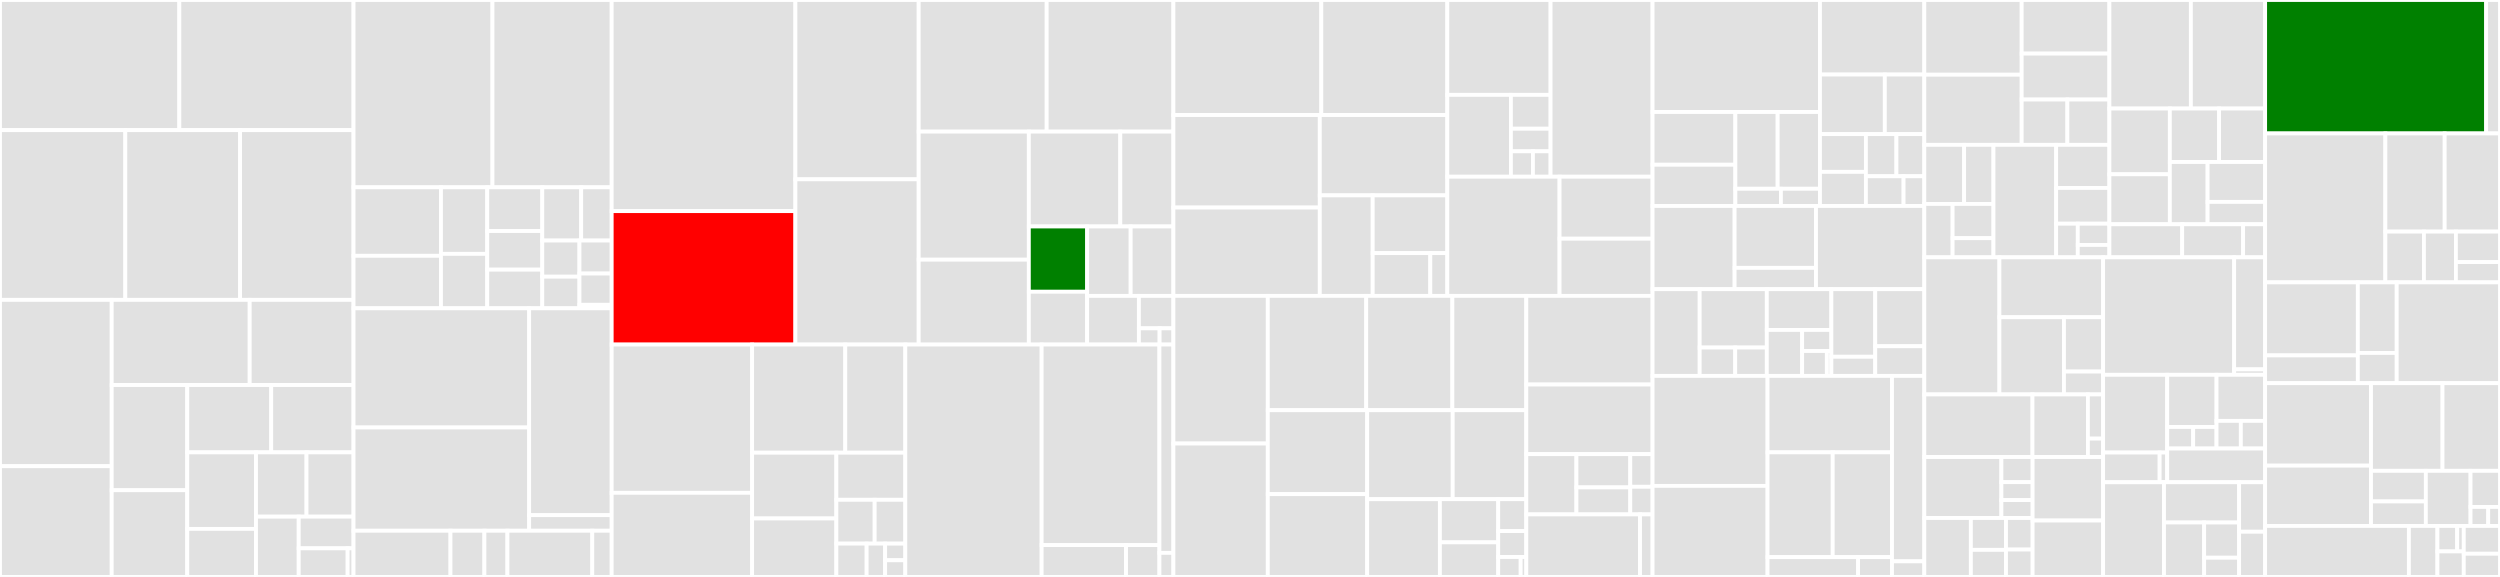 <svg baseProfile="full" width="650" height="150" viewBox="0 0 650 150" version="1.1"
xmlns="http://www.w3.org/2000/svg" xmlns:ev="http://www.w3.org/2001/xml-events"
xmlns:xlink="http://www.w3.org/1999/xlink">

<rect x="0" y="0" width="650" height="150" fill="#333333" stroke="none"/>

<style>rect.s{mask:url(#mask);}</style>
<defs>
  <pattern id="white" width="4" height="4" patternUnits="userSpaceOnUse" patternTransform="rotate(45)">
    <rect width="2" height="2" transform="translate(0,0)" fill="white"></rect>
  </pattern>
  <mask id="mask">
    <rect x="0" y="0" width="100%" height="100%" fill="url(#white)"></rect>
  </mask>
</defs>

<rect x="0" y="0" width="46.629" height="33.836" fill="#e1e1e1" stroke="white" stroke-width="1" class=" tooltipped" data-content="x/move/keeper/handler.go"><title>x/move/keeper/handler.go</title></rect>
<rect x="46.629" y="0" width="45.287" height="33.836" fill="#e1e1e1" stroke="white" stroke-width="1" class=" tooltipped" data-content="x/move/keeper/bank.go"><title>x/move/keeper/bank.go</title></rect>
<rect x="0" y="33.836" width="32.582" height="44.127" fill="#e1e1e1" stroke="white" stroke-width="1" class=" tooltipped" data-content="x/move/keeper/keeper.go"><title>x/move/keeper/keeper.go</title></rect>
<rect x="32.582" y="33.836" width="29.839" height="44.127" fill="#e1e1e1" stroke="white" stroke-width="1" class=" tooltipped" data-content="x/move/keeper/querier.go"><title>x/move/keeper/querier.go</title></rect>
<rect x="62.421" y="33.836" width="29.496" height="44.127" fill="#e1e1e1" stroke="white" stroke-width="1" class=" tooltipped" data-content="x/move/keeper/msg_server.go"><title>x/move/keeper/msg_server.go</title></rect>
<rect x="0" y="77.964" width="29.046" height="43.248" fill="#e1e1e1" stroke="white" stroke-width="1" class=" tooltipped" data-content="x/move/keeper/staking.go"><title>x/move/keeper/staking.go</title></rect>
<rect x="0" y="121.212" width="29.046" height="28.788" fill="#e1e1e1" stroke="white" stroke-width="1" class=" tooltipped" data-content="x/move/keeper/nft.go"><title>x/move/keeper/nft.go</title></rect>
<rect x="29.046" y="77.964" width="35.877" height="22.146" fill="#e1e1e1" stroke="white" stroke-width="1" class=" tooltipped" data-content="x/move/keeper/balancer.go"><title>x/move/keeper/balancer.go</title></rect>
<rect x="64.923" y="77.964" width="26.994" height="22.146" fill="#e1e1e1" stroke="white" stroke-width="1" class=" tooltipped" data-content="x/move/keeper/genesis.go"><title>x/move/keeper/genesis.go</title></rect>
<rect x="29.046" y="100.11" width="19.642" height="27.353" fill="#e1e1e1" stroke="white" stroke-width="1" class=" tooltipped" data-content="x/move/keeper/dex.go"><title>x/move/keeper/dex.go</title></rect>
<rect x="29.046" y="127.463" width="19.642" height="22.537" fill="#e1e1e1" stroke="white" stroke-width="1" class=" tooltipped" data-content="x/move/keeper/whitelist.go"><title>x/move/keeper/whitelist.go</title></rect>
<rect x="48.688" y="100.11" width="21.83" height="17.505" fill="#e1e1e1" stroke="white" stroke-width="1" class=" tooltipped" data-content="x/move/keeper/vesting.go"><title>x/move/keeper/vesting.go</title></rect>
<rect x="70.519" y="100.11" width="21.398" height="17.505" fill="#e1e1e1" stroke="white" stroke-width="1" class=" tooltipped" data-content="x/move/keeper/fungible_asset.go"><title>x/move/keeper/fungible_asset.go</title></rect>
<rect x="48.688" y="117.615" width="17.876" height="19.896" fill="#e1e1e1" stroke="white" stroke-width="1" class=" tooltipped" data-content="x/move/keeper/api.go"><title>x/move/keeper/api.go</title></rect>
<rect x="48.688" y="137.512" width="17.876" height="12.488" fill="#e1e1e1" stroke="white" stroke-width="1" class=" tooltipped" data-content="x/move/keeper/params.go"><title>x/move/keeper/params.go</title></rect>
<rect x="66.564" y="117.615" width="13.129" height="16.715" fill="#e1e1e1" stroke="white" stroke-width="1" class=" tooltipped" data-content="x/move/keeper/code.go"><title>x/move/keeper/code.go</title></rect>
<rect x="79.693" y="117.615" width="12.224" height="16.715" fill="#e1e1e1" stroke="white" stroke-width="1" class=" tooltipped" data-content="x/move/keeper/stableswap.go"><title>x/move/keeper/stableswap.go</title></rect>
<rect x="66.564" y="134.33" width="11.107" height="15.67" fill="#e1e1e1" stroke="white" stroke-width="1" class=" tooltipped" data-content="x/move/keeper/vm_query.go"><title>x/move/keeper/vm_query.go</title></rect>
<rect x="77.671" y="134.33" width="14.246" height="8.233" fill="#e1e1e1" stroke="white" stroke-width="1" class=" tooltipped" data-content="x/move/keeper/voting_power.go"><title>x/move/keeper/voting_power.go</title></rect>
<rect x="77.671" y="142.563" width="12.72" height="7.437" fill="#e1e1e1" stroke="white" stroke-width="1" class=" tooltipped" data-content="x/move/keeper/vm_msg_stargate.go"><title>x/move/keeper/vm_msg_stargate.go</title></rect>
<rect x="90.39" y="142.563" width="1.526" height="7.437" fill="#e1e1e1" stroke="white" stroke-width="1" class=" tooltipped" data-content="x/move/keeper/hooks.go"><title>x/move/keeper/hooks.go</title></rect>
<rect x="91.917" y="0" width="36.124" height="48.703" fill="#e1e1e1" stroke="white" stroke-width="1" class=" tooltipped" data-content="x/move/types/connector.go"><title>x/move/types/connector.go</title></rect>
<rect x="128.041" y="0" width="30.997" height="48.703" fill="#e1e1e1" stroke="white" stroke-width="1" class=" tooltipped" data-content="x/move/types/tx.go"><title>x/move/types/tx.go</title></rect>
<rect x="91.917" y="48.703" width="22.735" height="17.807" fill="#e1e1e1" stroke="white" stroke-width="1" class=" tooltipped" data-content="x/move/types/authz.go"><title>x/move/types/authz.go</title></rect>
<rect x="91.917" y="66.511" width="22.735" height="13.647" fill="#e1e1e1" stroke="white" stroke-width="1" class=" tooltipped" data-content="x/move/types/params.go"><title>x/move/types/params.go</title></rect>
<rect x="114.651" y="48.703" width="12.029" height="17.3" fill="#e1e1e1" stroke="white" stroke-width="1" class=" tooltipped" data-content="x/move/types/codec.go"><title>x/move/types/codec.go</title></rect>
<rect x="114.651" y="66.003" width="12.029" height="14.154" fill="#e1e1e1" stroke="white" stroke-width="1" class=" tooltipped" data-content="x/move/types/denom.go"><title>x/move/types/denom.go</title></rect>
<rect x="126.68" y="48.703" width="14.314" height="11.366" fill="#e1e1e1" stroke="white" stroke-width="1" class=" tooltipped" data-content="x/move/types/store.go"><title>x/move/types/store.go</title></rect>
<rect x="126.68" y="60.069" width="14.314" height="10.044" fill="#e1e1e1" stroke="white" stroke-width="1" class=" tooltipped" data-content="x/move/types/vm_query.go"><title>x/move/types/vm_query.go</title></rect>
<rect x="126.68" y="70.114" width="14.314" height="10.044" fill="#e1e1e1" stroke="white" stroke-width="1" class=" tooltipped" data-content="x/move/types/vm_query_custom.go"><title>x/move/types/vm_query_custom.go</title></rect>
<rect x="140.995" y="48.703" width="10.115" height="13.84" fill="#e1e1e1" stroke="white" stroke-width="1" class=" tooltipped" data-content="x/move/types/keys.go"><title>x/move/types/keys.go</title></rect>
<rect x="151.11" y="48.703" width="7.928" height="13.84" fill="#e1e1e1" stroke="white" stroke-width="1" class=" tooltipped" data-content="x/move/types/genesis.go"><title>x/move/types/genesis.go</title></rect>
<rect x="140.995" y="62.543" width="9.666" height="9.394" fill="#e1e1e1" stroke="white" stroke-width="1" class=" tooltipped" data-content="x/move/types/env.go"><title>x/move/types/env.go</title></rect>
<rect x="140.995" y="71.938" width="9.666" height="8.22" fill="#e1e1e1" stroke="white" stroke-width="1" class=" tooltipped" data-content="x/move/types/class.go"><title>x/move/types/class.go</title></rect>
<rect x="150.661" y="62.543" width="8.377" height="8.581" fill="#e1e1e1" stroke="white" stroke-width="1" class=" tooltipped" data-content="x/move/types/address.go"><title>x/move/types/address.go</title></rect>
<rect x="150.661" y="71.125" width="8.377" height="8.13" fill="#e1e1e1" stroke="white" stroke-width="1" class=" tooltipped" data-content="x/move/types/auth.go"><title>x/move/types/auth.go</title></rect>
<rect x="150.661" y="79.255" width="8.377" height="0.903" fill="#e1e1e1" stroke="white" stroke-width="1" class=" tooltipped" data-content="x/move/types/checksum.go"><title>x/move/types/checksum.go</title></rect>
<rect x="91.917" y="80.158" width="45.663" height="30.989" fill="#e1e1e1" stroke="white" stroke-width="1" class=" tooltipped" data-content="x/move/client/cli/query.go"><title>x/move/client/cli/query.go</title></rect>
<rect x="91.917" y="111.147" width="45.663" height="26.846" fill="#e1e1e1" stroke="white" stroke-width="1" class=" tooltipped" data-content="x/move/client/cli/tx.go"><title>x/move/client/cli/tx.go</title></rect>
<rect x="137.58" y="80.158" width="21.458" height="53.78" fill="#e1e1e1" stroke="white" stroke-width="1" class=" tooltipped" data-content="x/move/client/cli/utils.go"><title>x/move/client/cli/utils.go</title></rect>
<rect x="137.58" y="133.938" width="21.458" height="4.056" fill="#e1e1e1" stroke="white" stroke-width="1" class=" tooltipped" data-content="x/move/client/cli/flags.go"><title>x/move/client/cli/flags.go</title></rect>
<rect x="91.917" y="137.993" width="25.21" height="12.007" fill="#e1e1e1" stroke="white" stroke-width="1" class=" tooltipped" data-content="x/move/ante/fee.go"><title>x/move/ante/fee.go</title></rect>
<rect x="117.127" y="137.993" width="8.823" height="12.007" fill="#e1e1e1" stroke="white" stroke-width="1" class=" tooltipped" data-content="x/move/ante/fee_utils.go"><title>x/move/ante/fee_utils.go</title></rect>
<rect x="125.95" y="137.993" width="5.987" height="12.007" fill="#e1e1e1" stroke="white" stroke-width="1" class=" tooltipped" data-content="x/move/ante/gas_prices.go"><title>x/move/ante/gas_prices.go</title></rect>
<rect x="131.937" y="137.993" width="22.059" height="12.007" fill="#e1e1e1" stroke="white" stroke-width="1" class=" tooltipped" data-content="x/move/abci.go"><title>x/move/abci.go</title></rect>
<rect x="153.996" y="137.993" width="5.042" height="12.007" fill="#e1e1e1" stroke="white" stroke-width="1" class=" tooltipped" data-content="x/move/config/config.go"><title>x/move/config/config.go</title></rect>
<rect x="159.038" y="0" width="47.767" height="54.892" fill="#e1e1e1" stroke="white" stroke-width="1" class=" tooltipped" data-content="x/mstaking/keeper/delegation.go"><title>x/mstaking/keeper/delegation.go</title></rect>
<rect x="159.038" y="54.892" width="47.767" height="34.694" fill="red" stroke="white" stroke-width="1" class=" tooltipped" data-content="x/mstaking/keeper/grpc_query.go"><title>x/mstaking/keeper/grpc_query.go</title></rect>
<rect x="206.805" y="0" width="32.056" height="46.622" fill="#e1e1e1" stroke="white" stroke-width="1" class=" tooltipped" data-content="x/mstaking/keeper/msg_server.go"><title>x/mstaking/keeper/msg_server.go</title></rect>
<rect x="206.805" y="46.622" width="32.056" height="42.963" fill="#e1e1e1" stroke="white" stroke-width="1" class=" tooltipped" data-content="x/mstaking/keeper/val_state_change.go"><title>x/mstaking/keeper/val_state_change.go</title></rect>
<rect x="238.862" y="0" width="33.278" height="34.223" fill="#e1e1e1" stroke="white" stroke-width="1" class=" tooltipped" data-content="x/mstaking/keeper/validator.go"><title>x/mstaking/keeper/validator.go</title></rect>
<rect x="272.139" y="0" width="32.946" height="34.223" fill="#e1e1e1" stroke="white" stroke-width="1" class=" tooltipped" data-content="x/mstaking/keeper/unbonding.go"><title>x/mstaking/keeper/unbonding.go</title></rect>
<rect x="238.862" y="34.223" width="28.636" height="33.297" fill="#e1e1e1" stroke="white" stroke-width="1" class=" tooltipped" data-content="x/mstaking/keeper/slash.go"><title>x/mstaking/keeper/slash.go</title></rect>
<rect x="238.862" y="67.52" width="28.636" height="22.066" fill="#e1e1e1" stroke="white" stroke-width="1" class=" tooltipped" data-content="x/mstaking/keeper/genesis.go"><title>x/mstaking/keeper/genesis.go</title></rect>
<rect x="267.497" y="34.223" width="23.78" height="24.661" fill="#e1e1e1" stroke="white" stroke-width="1" class=" tooltipped" data-content="x/mstaking/keeper/invariants.go"><title>x/mstaking/keeper/invariants.go</title></rect>
<rect x="291.278" y="34.223" width="13.808" height="24.661" fill="#e1e1e1" stroke="white" stroke-width="1" class=" tooltipped" data-content="x/mstaking/keeper/keeper.go"><title>x/mstaking/keeper/keeper.go</title></rect>
<rect x="267.497" y="58.884" width="15.159" height="16.973" fill="green" stroke="white" stroke-width="1" class=" tooltipped" data-content="x/mstaking/keeper/query_utils.go"><title>x/mstaking/keeper/query_utils.go</title></rect>
<rect x="267.497" y="75.857" width="15.159" height="13.728" fill="#e1e1e1" stroke="white" stroke-width="1" class=" tooltipped" data-content="x/mstaking/keeper/params.go"><title>x/mstaking/keeper/params.go</title></rect>
<rect x="282.656" y="58.884" width="11.32" height="18.049" fill="#e1e1e1" stroke="white" stroke-width="1" class=" tooltipped" data-content="x/mstaking/keeper/compatibility_keeper.go"><title>x/mstaking/keeper/compatibility_keeper.go</title></rect>
<rect x="293.975" y="58.884" width="11.11" height="18.049" fill="#e1e1e1" stroke="white" stroke-width="1" class=" tooltipped" data-content="x/mstaking/keeper/alias_functions.go"><title>x/mstaking/keeper/alias_functions.go</title></rect>
<rect x="282.656" y="76.934" width="13.458" height="12.652" fill="#e1e1e1" stroke="white" stroke-width="1" class=" tooltipped" data-content="x/mstaking/keeper/historical_info.go"><title>x/mstaking/keeper/historical_info.go</title></rect>
<rect x="296.114" y="76.934" width="8.972" height="8.434" fill="#e1e1e1" stroke="white" stroke-width="1" class=" tooltipped" data-content="x/mstaking/keeper/pool.go"><title>x/mstaking/keeper/pool.go</title></rect>
<rect x="296.114" y="85.368" width="5.383" height="4.217" fill="#e1e1e1" stroke="white" stroke-width="1" class=" tooltipped" data-content="x/mstaking/keeper/voting_power.go"><title>x/mstaking/keeper/voting_power.go</title></rect>
<rect x="301.497" y="85.368" width="3.589" height="4.217" fill="#e1e1e1" stroke="white" stroke-width="1" class=" tooltipped" data-content="x/mstaking/keeper/power_reduction.go"><title>x/mstaking/keeper/power_reduction.go</title></rect>
<rect x="159.038" y="89.585" width="36.512" height="38.549" fill="#e1e1e1" stroke="white" stroke-width="1" class=" tooltipped" data-content="x/mstaking/types/validator.go"><title>x/mstaking/types/validator.go</title></rect>
<rect x="159.038" y="128.135" width="36.512" height="21.865" fill="#e1e1e1" stroke="white" stroke-width="1" class=" tooltipped" data-content="x/mstaking/types/delegation.go"><title>x/mstaking/types/delegation.go</title></rect>
<rect x="195.55" y="89.585" width="24.222" height="28.117" fill="#e1e1e1" stroke="white" stroke-width="1" class=" tooltipped" data-content="x/mstaking/types/tx.go"><title>x/mstaking/types/tx.go</title></rect>
<rect x="219.772" y="89.585" width="15.61" height="28.117" fill="#e1e1e1" stroke="white" stroke-width="1" class=" tooltipped" data-content="x/mstaking/types/params.go"><title>x/mstaking/types/params.go</title></rect>
<rect x="195.55" y="117.703" width="21.907" height="17.098" fill="#e1e1e1" stroke="white" stroke-width="1" class=" tooltipped" data-content="x/mstaking/types/authz.go"><title>x/mstaking/types/authz.go</title></rect>
<rect x="195.55" y="134.801" width="21.907" height="15.199" fill="#e1e1e1" stroke="white" stroke-width="1" class=" tooltipped" data-content="x/mstaking/types/hooks.go"><title>x/mstaking/types/hooks.go</title></rect>
<rect x="217.457" y="117.703" width="17.924" height="12.243" fill="#e1e1e1" stroke="white" stroke-width="1" class=" tooltipped" data-content="x/mstaking/types/commission.go"><title>x/mstaking/types/commission.go</title></rect>
<rect x="217.457" y="129.946" width="9.958" height="11.399" fill="#e1e1e1" stroke="white" stroke-width="1" class=" tooltipped" data-content="x/mstaking/types/codec.go"><title>x/mstaking/types/codec.go</title></rect>
<rect x="227.415" y="129.946" width="7.966" height="11.399" fill="#e1e1e1" stroke="white" stroke-width="1" class=" tooltipped" data-content="x/mstaking/types/genesis.go"><title>x/mstaking/types/genesis.go</title></rect>
<rect x="217.457" y="141.345" width="7.869" height="8.655" fill="#e1e1e1" stroke="white" stroke-width="1" class=" tooltipped" data-content="x/mstaking/types/querier.go"><title>x/mstaking/types/querier.go</title></rect>
<rect x="225.326" y="141.345" width="4.809" height="8.655" fill="#e1e1e1" stroke="white" stroke-width="1" class=" tooltipped" data-content="x/mstaking/types/voting_power.go"><title>x/mstaking/types/voting_power.go</title></rect>
<rect x="230.135" y="141.345" width="5.246" height="4.327" fill="#e1e1e1" stroke="white" stroke-width="1" class=" tooltipped" data-content="x/mstaking/types/bond_denom.go"><title>x/mstaking/types/bond_denom.go</title></rect>
<rect x="230.135" y="145.673" width="5.246" height="4.327" fill="#e1e1e1" stroke="white" stroke-width="1" class=" tooltipped" data-content="x/mstaking/types/pool.go"><title>x/mstaking/types/pool.go</title></rect>
<rect x="235.381" y="89.585" width="35.447" height="60.415" fill="#e1e1e1" stroke="white" stroke-width="1" class=" tooltipped" data-content="x/mstaking/client/cli/query.go"><title>x/mstaking/client/cli/query.go</title></rect>
<rect x="270.828" y="89.585" width="30.625" height="52.137" fill="#e1e1e1" stroke="white" stroke-width="1" class=" tooltipped" data-content="x/mstaking/client/cli/tx.go"><title>x/mstaking/client/cli/tx.go</title></rect>
<rect x="270.828" y="141.722" width="21.94" height="8.278" fill="#e1e1e1" stroke="white" stroke-width="1" class=" tooltipped" data-content="x/mstaking/client/cli/flags.go"><title>x/mstaking/client/cli/flags.go</title></rect>
<rect x="292.768" y="141.722" width="8.685" height="8.278" fill="#e1e1e1" stroke="white" stroke-width="1" class=" tooltipped" data-content="x/mstaking/client/cli/utils.go"><title>x/mstaking/client/cli/utils.go</title></rect>
<rect x="301.453" y="89.585" width="3.632" height="54.165" fill="#e1e1e1" stroke="white" stroke-width="1" class=" tooltipped" data-content="x/mstaking/genesis.go"><title>x/mstaking/genesis.go</title></rect>
<rect x="301.453" y="143.75" width="3.632" height="6.25" fill="#e1e1e1" stroke="white" stroke-width="1" class=" tooltipped" data-content="x/mstaking/abci.go"><title>x/mstaking/abci.go</title></rect>
<rect x="305.086" y="0" width="38.455" height="29.911" fill="#e1e1e1" stroke="white" stroke-width="1" class=" tooltipped" data-content="x/gov/keeper/grpc_query.go"><title>x/gov/keeper/grpc_query.go</title></rect>
<rect x="343.541" y="0" width="32.763" height="29.911" fill="#e1e1e1" stroke="white" stroke-width="1" class=" tooltipped" data-content="x/gov/keeper/msg_server.go"><title>x/gov/keeper/msg_server.go</title></rect>
<rect x="305.086" y="29.911" width="38.063" height="24.056" fill="#e1e1e1" stroke="white" stroke-width="1" class=" tooltipped" data-content="x/gov/keeper/deposit.go"><title>x/gov/keeper/deposit.go</title></rect>
<rect x="305.086" y="53.966" width="38.063" height="22.962" fill="#e1e1e1" stroke="white" stroke-width="1" class=" tooltipped" data-content="x/gov/keeper/proposal.go"><title>x/gov/keeper/proposal.go</title></rect>
<rect x="343.149" y="29.911" width="33.154" height="20.884" fill="#e1e1e1" stroke="white" stroke-width="1" class=" tooltipped" data-content="x/gov/keeper/tally.go"><title>x/gov/keeper/tally.go</title></rect>
<rect x="343.149" y="50.795" width="13.754" height="26.134" fill="#e1e1e1" stroke="white" stroke-width="1" class=" tooltipped" data-content="x/gov/keeper/custom_grpc_query.go"><title>x/gov/keeper/custom_grpc_query.go</title></rect>
<rect x="356.903" y="50.795" width="19.4" height="15.017" fill="#e1e1e1" stroke="white" stroke-width="1" class=" tooltipped" data-content="x/gov/keeper/keeper.go"><title>x/gov/keeper/keeper.go</title></rect>
<rect x="356.903" y="65.812" width="14.976" height="11.117" fill="#e1e1e1" stroke="white" stroke-width="1" class=" tooltipped" data-content="x/gov/keeper/vote.go"><title>x/gov/keeper/vote.go</title></rect>
<rect x="371.879" y="65.812" width="4.425" height="11.117" fill="#e1e1e1" stroke="white" stroke-width="1" class=" tooltipped" data-content="x/gov/keeper/custom_msg_server.go"><title>x/gov/keeper/custom_msg_server.go</title></rect>
<rect x="376.303" y="0" width="26.847" height="24.663" fill="#e1e1e1" stroke="white" stroke-width="1" class=" tooltipped" data-content="x/gov/types/params.go"><title>x/gov/types/params.go</title></rect>
<rect x="376.303" y="24.663" width="16.535" height="21.281" fill="#e1e1e1" stroke="white" stroke-width="1" class=" tooltipped" data-content="x/gov/types/proposal.go"><title>x/gov/types/proposal.go</title></rect>
<rect x="392.838" y="24.663" width="10.312" height="8.806" fill="#e1e1e1" stroke="white" stroke-width="1" class=" tooltipped" data-content="x/gov/types/genesis.go"><title>x/gov/types/genesis.go</title></rect>
<rect x="392.838" y="33.469" width="10.312" height="5.871" fill="#e1e1e1" stroke="white" stroke-width="1" class=" tooltipped" data-content="x/gov/types/vesting.go"><title>x/gov/types/vesting.go</title></rect>
<rect x="392.838" y="39.34" width="5.729" height="6.604" fill="#e1e1e1" stroke="white" stroke-width="1" class=" tooltipped" data-content="x/gov/types/codec.go"><title>x/gov/types/codec.go</title></rect>
<rect x="398.567" y="39.34" width="4.583" height="6.604" fill="#e1e1e1" stroke="white" stroke-width="1" class=" tooltipped" data-content="x/gov/types/tally.go"><title>x/gov/types/tally.go</title></rect>
<rect x="403.15" y="0" width="26.517" height="45.944" fill="#e1e1e1" stroke="white" stroke-width="1" class=" tooltipped" data-content="x/gov/abci.go"><title>x/gov/abci.go</title></rect>
<rect x="376.303" y="45.944" width="29.185" height="30.984" fill="#e1e1e1" stroke="white" stroke-width="1" class=" tooltipped" data-content="x/gov/client/cli/query.go"><title>x/gov/client/cli/query.go</title></rect>
<rect x="405.489" y="45.944" width="24.179" height="16.118" fill="#e1e1e1" stroke="white" stroke-width="1" class=" tooltipped" data-content="x/gov/autocli.go"><title>x/gov/autocli.go</title></rect>
<rect x="405.489" y="62.062" width="24.179" height="14.866" fill="#e1e1e1" stroke="white" stroke-width="1" class=" tooltipped" data-content="x/gov/genesis.go"><title>x/gov/genesis.go</title></rect>
<rect x="305.086" y="76.929" width="24.544" height="38.386" fill="#e1e1e1" stroke="white" stroke-width="1" class=" tooltipped" data-content="x/distribution/keeper/grpc_query.go"><title>x/distribution/keeper/grpc_query.go</title></rect>
<rect x="305.086" y="115.314" width="24.544" height="34.686" fill="#e1e1e1" stroke="white" stroke-width="1" class=" tooltipped" data-content="x/distribution/keeper/delegation.go"><title>x/distribution/keeper/delegation.go</title></rect>
<rect x="329.629" y="76.929" width="25.586" height="29.724" fill="#e1e1e1" stroke="white" stroke-width="1" class=" tooltipped" data-content="x/distribution/keeper/genesis.go"><title>x/distribution/keeper/genesis.go</title></rect>
<rect x="355.215" y="76.929" width="22.403" height="29.724" fill="#e1e1e1" stroke="white" stroke-width="1" class=" tooltipped" data-content="x/distribution/keeper/allocation.go"><title>x/distribution/keeper/allocation.go</title></rect>
<rect x="377.618" y="76.929" width="19.221" height="29.724" fill="#e1e1e1" stroke="white" stroke-width="1" class=" tooltipped" data-content="x/distribution/keeper/keeper.go"><title>x/distribution/keeper/keeper.go</title></rect>
<rect x="329.629" y="106.653" width="25.837" height="21.82" fill="#e1e1e1" stroke="white" stroke-width="1" class=" tooltipped" data-content="x/distribution/keeper/custom_grpc_query.go"><title>x/distribution/keeper/custom_grpc_query.go</title></rect>
<rect x="329.629" y="128.473" width="25.837" height="21.527" fill="#e1e1e1" stroke="white" stroke-width="1" class=" tooltipped" data-content="x/distribution/keeper/invariants.go"><title>x/distribution/keeper/invariants.go</title></rect>
<rect x="355.466" y="106.653" width="22.24" height="23.137" fill="#e1e1e1" stroke="white" stroke-width="1" class=" tooltipped" data-content="x/distribution/keeper/validator.go"><title>x/distribution/keeper/validator.go</title></rect>
<rect x="377.706" y="106.653" width="19.133" height="23.137" fill="#e1e1e1" stroke="white" stroke-width="1" class=" tooltipped" data-content="x/distribution/keeper/hooks.go"><title>x/distribution/keeper/hooks.go</title></rect>
<rect x="355.466" y="129.789" width="18.908" height="20.211" fill="#e1e1e1" stroke="white" stroke-width="1" class=" tooltipped" data-content="x/distribution/keeper/msg_server.go"><title>x/distribution/keeper/msg_server.go</title></rect>
<rect x="374.374" y="129.789" width="15.164" height="11.228" fill="#e1e1e1" stroke="white" stroke-width="1" class=" tooltipped" data-content="x/distribution/keeper/custom_msg_server.go"><title>x/distribution/keeper/custom_msg_server.go</title></rect>
<rect x="374.374" y="141.018" width="15.164" height="8.982" fill="#e1e1e1" stroke="white" stroke-width="1" class=" tooltipped" data-content="x/distribution/keeper/store.go"><title>x/distribution/keeper/store.go</title></rect>
<rect x="389.538" y="129.789" width="7.301" height="8.292" fill="#e1e1e1" stroke="white" stroke-width="1" class=" tooltipped" data-content="x/distribution/keeper/fee_pool.go"><title>x/distribution/keeper/fee_pool.go</title></rect>
<rect x="389.538" y="138.081" width="7.301" height="6.737" fill="#e1e1e1" stroke="white" stroke-width="1" class=" tooltipped" data-content="x/distribution/keeper/params.go"><title>x/distribution/keeper/params.go</title></rect>
<rect x="389.538" y="144.818" width="5.841" height="5.182" fill="#e1e1e1" stroke="white" stroke-width="1" class=" tooltipped" data-content="x/distribution/keeper/alias_functions.go"><title>x/distribution/keeper/alias_functions.go</title></rect>
<rect x="395.379" y="144.818" width="1.46" height="5.182" fill="#e1e1e1" stroke="white" stroke-width="1" class=" tooltipped" data-content="x/distribution/keeper/migrations.go"><title>x/distribution/keeper/migrations.go</title></rect>
<rect x="396.839" y="76.929" width="32.828" height="23.051" fill="#e1e1e1" stroke="white" stroke-width="1" class=" tooltipped" data-content="x/distribution/types/dec_pool.go"><title>x/distribution/types/dec_pool.go</title></rect>
<rect x="396.839" y="99.979" width="32.828" height="18.095" fill="#e1e1e1" stroke="white" stroke-width="1" class=" tooltipped" data-content="x/distribution/types/pool.go"><title>x/distribution/types/pool.go</title></rect>
<rect x="396.839" y="118.074" width="13.035" height="15.675" fill="#e1e1e1" stroke="white" stroke-width="1" class=" tooltipped" data-content="x/distribution/types/params.go"><title>x/distribution/types/params.go</title></rect>
<rect x="409.874" y="118.074" width="14" height="8.648" fill="#e1e1e1" stroke="white" stroke-width="1" class=" tooltipped" data-content="x/distribution/types/genesis.go"><title>x/distribution/types/genesis.go</title></rect>
<rect x="409.874" y="126.723" width="14" height="7.027" fill="#e1e1e1" stroke="white" stroke-width="1" class=" tooltipped" data-content="x/distribution/types/validator.go"><title>x/distribution/types/validator.go</title></rect>
<rect x="423.874" y="118.074" width="5.793" height="8.49" fill="#e1e1e1" stroke="white" stroke-width="1" class=" tooltipped" data-content="x/distribution/types/codec.go"><title>x/distribution/types/codec.go</title></rect>
<rect x="423.874" y="126.565" width="5.793" height="7.184" fill="#e1e1e1" stroke="white" stroke-width="1" class=" tooltipped" data-content="x/distribution/types/delegator.go"><title>x/distribution/types/delegator.go</title></rect>
<rect x="396.839" y="133.749" width="29.569" height="16.251" fill="#e1e1e1" stroke="white" stroke-width="1" class=" tooltipped" data-content="x/distribution/autocli.go"><title>x/distribution/autocli.go</title></rect>
<rect x="426.408" y="133.749" width="3.26" height="16.251" fill="#e1e1e1" stroke="white" stroke-width="1" class=" tooltipped" data-content="x/distribution/abci.go"><title>x/distribution/abci.go</title></rect>
<rect x="429.667" y="0" width="43.522" height="29.123" fill="#e1e1e1" stroke="white" stroke-width="1" class=" tooltipped" data-content="x/ibc/nft-transfer/keeper/relay.go"><title>x/ibc/nft-transfer/keeper/relay.go</title></rect>
<rect x="429.667" y="29.123" width="21.529" height="13.708" fill="#e1e1e1" stroke="white" stroke-width="1" class=" tooltipped" data-content="x/ibc/nft-transfer/keeper/grpc_query.go"><title>x/ibc/nft-transfer/keeper/grpc_query.go</title></rect>
<rect x="429.667" y="42.832" width="21.529" height="10.721" fill="#e1e1e1" stroke="white" stroke-width="1" class=" tooltipped" data-content="x/ibc/nft-transfer/keeper/keeper.go"><title>x/ibc/nft-transfer/keeper/keeper.go</title></rect>
<rect x="451.196" y="29.123" width="10.997" height="19.956" fill="#e1e1e1" stroke="white" stroke-width="1" class=" tooltipped" data-content="x/ibc/nft-transfer/keeper/genesis.go"><title>x/ibc/nft-transfer/keeper/genesis.go</title></rect>
<rect x="462.193" y="29.123" width="10.997" height="19.956" fill="#e1e1e1" stroke="white" stroke-width="1" class=" tooltipped" data-content="x/ibc/nft-transfer/keeper/msg_server.go"><title>x/ibc/nft-transfer/keeper/msg_server.go</title></rect>
<rect x="451.196" y="49.079" width="11.843" height="4.473" fill="#e1e1e1" stroke="white" stroke-width="1" class=" tooltipped" data-content="x/ibc/nft-transfer/keeper/encoding.go"><title>x/ibc/nft-transfer/keeper/encoding.go</title></rect>
<rect x="463.039" y="49.079" width="10.151" height="4.473" fill="#e1e1e1" stroke="white" stroke-width="1" class=" tooltipped" data-content="x/ibc/nft-transfer/keeper/params.go"><title>x/ibc/nft-transfer/keeper/params.go</title></rect>
<rect x="473.19" y="0" width="27.131" height="19.385" fill="#e1e1e1" stroke="white" stroke-width="1" class=" tooltipped" data-content="x/ibc/nft-transfer/types/trace.go"><title>x/ibc/nft-transfer/types/trace.go</title></rect>
<rect x="473.19" y="19.385" width="16.865" height="15.48" fill="#e1e1e1" stroke="white" stroke-width="1" class=" tooltipped" data-content="x/ibc/nft-transfer/types/packet.go"><title>x/ibc/nft-transfer/types/packet.go</title></rect>
<rect x="490.055" y="19.385" width="10.266" height="15.48" fill="#e1e1e1" stroke="white" stroke-width="1" class=" tooltipped" data-content="x/ibc/nft-transfer/types/tx.go"><title>x/ibc/nft-transfer/types/tx.go</title></rect>
<rect x="473.19" y="34.865" width="11.946" height="9.819" fill="#e1e1e1" stroke="white" stroke-width="1" class=" tooltipped" data-content="x/ibc/nft-transfer/types/ibc.go"><title>x/ibc/nft-transfer/types/ibc.go</title></rect>
<rect x="473.19" y="44.684" width="11.946" height="8.869" fill="#e1e1e1" stroke="white" stroke-width="1" class=" tooltipped" data-content="x/ibc/nft-transfer/types/codec.go"><title>x/ibc/nft-transfer/types/codec.go</title></rect>
<rect x="485.135" y="34.865" width="7.938" height="10.963" fill="#e1e1e1" stroke="white" stroke-width="1" class=" tooltipped" data-content="x/ibc/nft-transfer/types/params.go"><title>x/ibc/nft-transfer/types/params.go</title></rect>
<rect x="493.073" y="34.865" width="7.247" height="10.963" fill="#e1e1e1" stroke="white" stroke-width="1" class=" tooltipped" data-content="x/ibc/nft-transfer/types/class_id.go"><title>x/ibc/nft-transfer/types/class_id.go</title></rect>
<rect x="485.135" y="45.828" width="9.797" height="7.724" fill="#e1e1e1" stroke="white" stroke-width="1" class=" tooltipped" data-content="x/ibc/nft-transfer/types/genesis.go"><title>x/ibc/nft-transfer/types/genesis.go</title></rect>
<rect x="494.932" y="45.828" width="5.388" height="7.724" fill="#e1e1e1" stroke="white" stroke-width="1" class=" tooltipped" data-content="x/ibc/nft-transfer/types/keys.go"><title>x/ibc/nft-transfer/types/keys.go</title></rect>
<rect x="429.667" y="53.552" width="21.336" height="21.635" fill="#e1e1e1" stroke="white" stroke-width="1" class=" tooltipped" data-content="x/ibc/nft-transfer/client/cli/query.go"><title>x/ibc/nft-transfer/client/cli/query.go</title></rect>
<rect x="451.003" y="53.552" width="21.161" height="16.092" fill="#e1e1e1" stroke="white" stroke-width="1" class=" tooltipped" data-content="x/ibc/nft-transfer/client/cli/tx.go"><title>x/ibc/nft-transfer/client/cli/tx.go</title></rect>
<rect x="451.003" y="69.645" width="21.161" height="5.543" fill="#e1e1e1" stroke="white" stroke-width="1" class=" tooltipped" data-content="x/ibc/nft-transfer/client/cli/cli.go"><title>x/ibc/nft-transfer/client/cli/cli.go</title></rect>
<rect x="472.164" y="53.552" width="28.156" height="21.635" fill="#e1e1e1" stroke="white" stroke-width="1" class=" tooltipped" data-content="x/ibc/nft-transfer/ibc_module.go"><title>x/ibc/nft-transfer/ibc_module.go</title></rect>
<rect x="429.667" y="75.187" width="12.251" height="22.546" fill="#e1e1e1" stroke="white" stroke-width="1" class=" tooltipped" data-content="x/ibc/perm/keeper/keeper.go"><title>x/ibc/perm/keeper/keeper.go</title></rect>
<rect x="441.918" y="75.187" width="17.453" height="15.175" fill="#e1e1e1" stroke="white" stroke-width="1" class=" tooltipped" data-content="x/ibc/perm/keeper/msg_server.go"><title>x/ibc/perm/keeper/msg_server.go</title></rect>
<rect x="441.918" y="90.362" width="9.24" height="7.371" fill="#e1e1e1" stroke="white" stroke-width="1" class=" tooltipped" data-content="x/ibc/perm/keeper/grpc_query.go"><title>x/ibc/perm/keeper/grpc_query.go</title></rect>
<rect x="451.158" y="90.362" width="8.213" height="7.371" fill="#e1e1e1" stroke="white" stroke-width="1" class=" tooltipped" data-content="x/ibc/perm/keeper/genesis.go"><title>x/ibc/perm/keeper/genesis.go</title></rect>
<rect x="459.372" y="75.187" width="16.782" height="10.596" fill="#e1e1e1" stroke="white" stroke-width="1" class=" tooltipped" data-content="x/ibc/perm/types/tx.go"><title>x/ibc/perm/types/tx.go</title></rect>
<rect x="459.372" y="85.784" width="9.183" height="11.949" fill="#e1e1e1" stroke="white" stroke-width="1" class=" tooltipped" data-content="x/ibc/perm/types/genesis.go"><title>x/ibc/perm/types/genesis.go</title></rect>
<rect x="468.554" y="85.784" width="7.599" height="5.477" fill="#e1e1e1" stroke="white" stroke-width="1" class=" tooltipped" data-content="x/ibc/perm/types/codec.go"><title>x/ibc/perm/types/codec.go</title></rect>
<rect x="468.554" y="91.261" width="6.43" height="6.472" fill="#e1e1e1" stroke="white" stroke-width="1" class=" tooltipped" data-content="x/ibc/perm/types/extended.go"><title>x/ibc/perm/types/extended.go</title></rect>
<rect x="474.985" y="91.261" width="1.169" height="6.472" fill="#e1e1e1" stroke="white" stroke-width="1" class=" tooltipped" data-content="x/ibc/perm/types/key.go"><title>x/ibc/perm/types/key.go</title></rect>
<rect x="476.154" y="75.187" width="11.412" height="17.572" fill="#e1e1e1" stroke="white" stroke-width="1" class=" tooltipped" data-content="x/ibc/perm/client/cli/tx.go"><title>x/ibc/perm/client/cli/tx.go</title></rect>
<rect x="476.154" y="92.76" width="11.412" height="4.973" fill="#e1e1e1" stroke="white" stroke-width="1" class=" tooltipped" data-content="x/ibc/perm/client/cli/cli.go"><title>x/ibc/perm/client/cli/cli.go</title></rect>
<rect x="487.566" y="75.187" width="12.754" height="14.833" fill="#e1e1e1" stroke="white" stroke-width="1" class=" tooltipped" data-content="x/ibc/perm/ibc_module.go"><title>x/ibc/perm/ibc_module.go</title></rect>
<rect x="487.566" y="90.02" width="12.754" height="7.713" fill="#e1e1e1" stroke="white" stroke-width="1" class=" tooltipped" data-content="x/ibc/perm/autocli.go"><title>x/ibc/perm/autocli.go</title></rect>
<rect x="429.667" y="97.733" width="29.897" height="28.601" fill="#e1e1e1" stroke="white" stroke-width="1" class=" tooltipped" data-content="x/bank/keeper/send.go"><title>x/bank/keeper/send.go</title></rect>
<rect x="429.667" y="126.334" width="29.897" height="23.666" fill="#e1e1e1" stroke="white" stroke-width="1" class=" tooltipped" data-content="x/bank/keeper/keeper.go"><title>x/bank/keeper/keeper.go</title></rect>
<rect x="459.565" y="97.733" width="32.358" height="19.878" fill="#e1e1e1" stroke="white" stroke-width="1" class=" tooltipped" data-content="x/bank/keeper/grpc_query.go"><title>x/bank/keeper/grpc_query.go</title></rect>
<rect x="459.565" y="117.611" width="16.943" height="27.244" fill="#e1e1e1" stroke="white" stroke-width="1" class=" tooltipped" data-content="x/bank/keeper/msg_server.go"><title>x/bank/keeper/msg_server.go</title></rect>
<rect x="476.508" y="117.611" width="15.415" height="27.244" fill="#e1e1e1" stroke="white" stroke-width="1" class=" tooltipped" data-content="x/bank/keeper/view.go"><title>x/bank/keeper/view.go</title></rect>
<rect x="459.565" y="144.855" width="23.533" height="5.145" fill="#e1e1e1" stroke="white" stroke-width="1" class=" tooltipped" data-content="x/bank/keeper/genesis.go"><title>x/bank/keeper/genesis.go</title></rect>
<rect x="483.098" y="144.855" width="8.825" height="5.145" fill="#e1e1e1" stroke="white" stroke-width="1" class=" tooltipped" data-content="x/bank/keeper/custom_msg_server.go"><title>x/bank/keeper/custom_msg_server.go</title></rect>
<rect x="491.923" y="97.733" width="8.397" height="48.212" fill="#e1e1e1" stroke="white" stroke-width="1" class=" tooltipped" data-content="x/bank/autocli.go"><title>x/bank/autocli.go</title></rect>
<rect x="491.923" y="145.945" width="8.397" height="4.055" fill="#e1e1e1" stroke="white" stroke-width="1" class=" tooltipped" data-content="x/bank/types/codec.go"><title>x/bank/types/codec.go</title></rect>
<rect x="500.32" y="0" width="25.317" height="19.428" fill="#e1e1e1" stroke="white" stroke-width="1" class=" tooltipped" data-content="x/ibc-hooks/move-hooks/ack.go"><title>x/ibc-hooks/move-hooks/ack.go</title></rect>
<rect x="500.32" y="19.428" width="25.317" height="18.233" fill="#e1e1e1" stroke="white" stroke-width="1" class=" tooltipped" data-content="x/ibc-hooks/move-hooks/timeout.go"><title>x/ibc-hooks/move-hooks/timeout.go</title></rect>
<rect x="525.638" y="0" width="22.806" height="13.936" fill="#e1e1e1" stroke="white" stroke-width="1" class=" tooltipped" data-content="x/ibc-hooks/move-hooks/receive.go"><title>x/ibc-hooks/move-hooks/receive.go</title></rect>
<rect x="525.638" y="13.936" width="22.806" height="11.945" fill="#e1e1e1" stroke="white" stroke-width="1" class=" tooltipped" data-content="x/ibc-hooks/move-hooks/util.go"><title>x/ibc-hooks/move-hooks/util.go</title></rect>
<rect x="525.638" y="25.881" width="11.885" height="11.779" fill="#e1e1e1" stroke="white" stroke-width="1" class=" tooltipped" data-content="x/ibc-hooks/move-hooks/hooks.go"><title>x/ibc-hooks/move-hooks/hooks.go</title></rect>
<rect x="537.522" y="25.881" width="10.921" height="11.779" fill="#e1e1e1" stroke="white" stroke-width="1" class=" tooltipped" data-content="x/ibc-hooks/move-hooks/message.go"><title>x/ibc-hooks/move-hooks/message.go</title></rect>
<rect x="500.32" y="37.661" width="10.346" height="15.36" fill="#e1e1e1" stroke="white" stroke-width="1" class=" tooltipped" data-content="x/ibc-hooks/keeper/query_server.go"><title>x/ibc-hooks/keeper/query_server.go</title></rect>
<rect x="510.666" y="37.661" width="7.636" height="15.36" fill="#e1e1e1" stroke="white" stroke-width="1" class=" tooltipped" data-content="x/ibc-hooks/keeper/genesis.go"><title>x/ibc-hooks/keeper/genesis.go</title></rect>
<rect x="500.32" y="53.021" width="7.356" height="13.888" fill="#e1e1e1" stroke="white" stroke-width="1" class=" tooltipped" data-content="x/ibc-hooks/keeper/msg_server.go"><title>x/ibc-hooks/keeper/msg_server.go</title></rect>
<rect x="507.676" y="53.021" width="10.625" height="8.902" fill="#e1e1e1" stroke="white" stroke-width="1" class=" tooltipped" data-content="x/ibc-hooks/keeper/keeper.go"><title>x/ibc-hooks/keeper/keeper.go</title></rect>
<rect x="507.676" y="61.923" width="10.625" height="4.985" fill="#e1e1e1" stroke="white" stroke-width="1" class=" tooltipped" data-content="x/ibc-hooks/keeper/acl.go"><title>x/ibc-hooks/keeper/acl.go</title></rect>
<rect x="518.302" y="37.661" width="16.3" height="29.248" fill="#e1e1e1" stroke="white" stroke-width="1" class=" tooltipped" data-content="x/ibc-hooks/ibc_middleware.go"><title>x/ibc-hooks/ibc_middleware.go</title></rect>
<rect x="534.601" y="37.661" width="13.842" height="11.207" fill="#e1e1e1" stroke="white" stroke-width="1" class=" tooltipped" data-content="x/ibc-hooks/ics4_middleware.go"><title>x/ibc-hooks/ics4_middleware.go</title></rect>
<rect x="534.601" y="48.868" width="13.842" height="9.294" fill="#e1e1e1" stroke="white" stroke-width="1" class=" tooltipped" data-content="x/ibc-hooks/autocli.go"><title>x/ibc-hooks/autocli.go</title></rect>
<rect x="534.601" y="58.162" width="5.623" height="8.747" fill="#e1e1e1" stroke="white" stroke-width="1" class=" tooltipped" data-content="x/ibc-hooks/types/params.go"><title>x/ibc-hooks/types/params.go</title></rect>
<rect x="540.225" y="58.162" width="8.219" height="5.524" fill="#e1e1e1" stroke="white" stroke-width="1" class=" tooltipped" data-content="x/ibc-hooks/types/codec.go"><title>x/ibc-hooks/types/codec.go</title></rect>
<rect x="540.225" y="63.686" width="8.219" height="3.223" fill="#e1e1e1" stroke="white" stroke-width="1" class=" tooltipped" data-content="x/ibc-hooks/types/genesis.go"><title>x/ibc-hooks/types/genesis.go</title></rect>
<rect x="548.443" y="0" width="21.183" height="28.221" fill="#e1e1e1" stroke="white" stroke-width="1" class=" tooltipped" data-content="x/slashing/keeper/signing_info.go"><title>x/slashing/keeper/signing_info.go</title></rect>
<rect x="569.626" y="0" width="19.306" height="28.221" fill="#e1e1e1" stroke="white" stroke-width="1" class=" tooltipped" data-content="x/slashing/keeper/infractions.go"><title>x/slashing/keeper/infractions.go</title></rect>
<rect x="548.443" y="28.221" width="15.718" height="17.091" fill="#e1e1e1" stroke="white" stroke-width="1" class=" tooltipped" data-content="x/slashing/keeper/keeper.go"><title>x/slashing/keeper/keeper.go</title></rect>
<rect x="548.443" y="45.312" width="15.718" height="12.999" fill="#e1e1e1" stroke="white" stroke-width="1" class=" tooltipped" data-content="x/slashing/keeper/genesis.go"><title>x/slashing/keeper/genesis.go</title></rect>
<rect x="564.161" y="28.221" width="12.794" height="13.9" fill="#e1e1e1" stroke="white" stroke-width="1" class=" tooltipped" data-content="x/slashing/keeper/hooks.go"><title>x/slashing/keeper/hooks.go</title></rect>
<rect x="576.955" y="28.221" width="11.977" height="13.9" fill="#e1e1e1" stroke="white" stroke-width="1" class=" tooltipped" data-content="x/slashing/keeper/unjail.go"><title>x/slashing/keeper/unjail.go</title></rect>
<rect x="564.161" y="42.121" width="9.815" height="16.191" fill="#e1e1e1" stroke="white" stroke-width="1" class=" tooltipped" data-content="x/slashing/keeper/grpc_query.go"><title>x/slashing/keeper/grpc_query.go</title></rect>
<rect x="573.976" y="42.121" width="14.956" height="10.372" fill="#e1e1e1" stroke="white" stroke-width="1" class=" tooltipped" data-content="x/slashing/keeper/params.go"><title>x/slashing/keeper/params.go</title></rect>
<rect x="573.976" y="52.493" width="14.956" height="5.819" fill="#e1e1e1" stroke="white" stroke-width="1" class=" tooltipped" data-content="x/slashing/keeper/msg_server.go"><title>x/slashing/keeper/msg_server.go</title></rect>
<rect x="548.443" y="58.311" width="18.924" height="8.597" fill="#e1e1e1" stroke="white" stroke-width="1" class=" tooltipped" data-content="x/slashing/autocli.go"><title>x/slashing/autocli.go</title></rect>
<rect x="567.368" y="58.311" width="15.844" height="8.597" fill="#e1e1e1" stroke="white" stroke-width="1" class=" tooltipped" data-content="x/slashing/client/cli/tx.go"><title>x/slashing/client/cli/tx.go</title></rect>
<rect x="583.211" y="58.311" width="5.721" height="8.597" fill="#e1e1e1" stroke="white" stroke-width="1" class=" tooltipped" data-content="x/slashing/abci.go"><title>x/slashing/abci.go</title></rect>
<rect x="500.32" y="66.909" width="19.531" height="35.645" fill="#e1e1e1" stroke="white" stroke-width="1" class=" tooltipped" data-content="x/genutil/client/cli/gentx.go"><title>x/genutil/client/cli/gentx.go</title></rect>
<rect x="519.851" y="66.909" width="26.961" height="15.577" fill="#e1e1e1" stroke="white" stroke-width="1" class=" tooltipped" data-content="x/genutil/client/cli/genaccounts.go"><title>x/genutil/client/cli/genaccounts.go</title></rect>
<rect x="519.851" y="82.486" width="16.78" height="20.068" fill="#e1e1e1" stroke="white" stroke-width="1" class=" tooltipped" data-content="x/genutil/client/cli/init.go"><title>x/genutil/client/cli/init.go</title></rect>
<rect x="536.631" y="82.486" width="10.181" height="14.122" fill="#e1e1e1" stroke="white" stroke-width="1" class=" tooltipped" data-content="x/genutil/client/cli/collect.go"><title>x/genutil/client/cli/collect.go</title></rect>
<rect x="536.631" y="96.608" width="10.181" height="5.946" fill="#e1e1e1" stroke="white" stroke-width="1" class=" tooltipped" data-content="x/genutil/client/cli/utils.go"><title>x/genutil/client/cli/utils.go</title></rect>
<rect x="500.32" y="102.554" width="28.128" height="16.276" fill="#e1e1e1" stroke="white" stroke-width="1" class=" tooltipped" data-content="x/genutil/collect.go"><title>x/genutil/collect.go</title></rect>
<rect x="528.448" y="102.554" width="14.412" height="16.276" fill="#e1e1e1" stroke="white" stroke-width="1" class=" tooltipped" data-content="x/genutil/gentx.go"><title>x/genutil/gentx.go</title></rect>
<rect x="542.86" y="102.554" width="3.952" height="11.489" fill="#e1e1e1" stroke="white" stroke-width="1" class=" tooltipped" data-content="x/genutil/default.go"><title>x/genutil/default.go</title></rect>
<rect x="542.86" y="114.043" width="3.952" height="4.787" fill="#e1e1e1" stroke="white" stroke-width="1" class=" tooltipped" data-content="x/genutil/genesis.go"><title>x/genutil/genesis.go</title></rect>
<rect x="500.32" y="118.831" width="20.048" height="15.853" fill="#e1e1e1" stroke="white" stroke-width="1" class=" tooltipped" data-content="x/reward/types/params.go"><title>x/reward/types/params.go</title></rect>
<rect x="520.368" y="118.831" width="8.115" height="6.528" fill="#e1e1e1" stroke="white" stroke-width="1" class=" tooltipped" data-content="x/reward/types/genesis.go"><title>x/reward/types/genesis.go</title></rect>
<rect x="520.368" y="125.358" width="8.115" height="4.663" fill="#e1e1e1" stroke="white" stroke-width="1" class=" tooltipped" data-content="x/reward/types/codec.go"><title>x/reward/types/codec.go</title></rect>
<rect x="520.368" y="130.021" width="8.115" height="4.663" fill="#e1e1e1" stroke="white" stroke-width="1" class=" tooltipped" data-content="x/reward/types/tx.go"><title>x/reward/types/tx.go</title></rect>
<rect x="500.32" y="134.684" width="12.105" height="15.316" fill="#e1e1e1" stroke="white" stroke-width="1" class=" tooltipped" data-content="x/reward/keeper/keeper.go"><title>x/reward/keeper/keeper.go</title></rect>
<rect x="512.425" y="134.684" width="9.14" height="8.279" fill="#e1e1e1" stroke="white" stroke-width="1" class=" tooltipped" data-content="x/reward/keeper/genesis.go"><title>x/reward/keeper/genesis.go</title></rect>
<rect x="512.425" y="142.963" width="9.14" height="7.037" fill="#e1e1e1" stroke="white" stroke-width="1" class=" tooltipped" data-content="x/reward/keeper/params.go"><title>x/reward/keeper/params.go</title></rect>
<rect x="521.565" y="134.684" width="6.917" height="8.205" fill="#e1e1e1" stroke="white" stroke-width="1" class=" tooltipped" data-content="x/reward/keeper/grpc_query.go"><title>x/reward/keeper/grpc_query.go</title></rect>
<rect x="521.565" y="142.889" width="6.917" height="7.111" fill="#e1e1e1" stroke="white" stroke-width="1" class=" tooltipped" data-content="x/reward/keeper/msg_server.go"><title>x/reward/keeper/msg_server.go</title></rect>
<rect x="528.482" y="118.831" width="18.33" height="16.514" fill="#e1e1e1" stroke="white" stroke-width="1" class=" tooltipped" data-content="x/reward/client/cli/query.go"><title>x/reward/client/cli/query.go</title></rect>
<rect x="528.482" y="135.344" width="18.33" height="14.656" fill="#e1e1e1" stroke="white" stroke-width="1" class=" tooltipped" data-content="x/reward/abci.go"><title>x/reward/abci.go</title></rect>
<rect x="546.812" y="66.909" width="34.068" height="30.542" fill="#e1e1e1" stroke="white" stroke-width="1" class=" tooltipped" data-content="x/authz/client/cli/tx.go"><title>x/authz/client/cli/tx.go</title></rect>
<rect x="580.88" y="66.909" width="8.052" height="29.132" fill="#e1e1e1" stroke="white" stroke-width="1" class=" tooltipped" data-content="x/authz/module/autocli.go"><title>x/authz/module/autocli.go</title></rect>
<rect x="580.88" y="96.041" width="8.052" height="1.41" fill="#e1e1e1" stroke="white" stroke-width="1" class=" tooltipped" data-content="x/authz/module/abci.go"><title>x/authz/module/abci.go</title></rect>
<rect x="546.812" y="97.45" width="16.659" height="20.214" fill="#e1e1e1" stroke="white" stroke-width="1" class=" tooltipped" data-content="x/intertx/client/cli/tx.go"><title>x/intertx/client/cli/tx.go</title></rect>
<rect x="546.812" y="117.665" width="14.699" height="7.722" fill="#e1e1e1" stroke="white" stroke-width="1" class=" tooltipped" data-content="x/intertx/client/cli/query.go"><title>x/intertx/client/cli/query.go</title></rect>
<rect x="561.511" y="117.665" width="1.96" height="7.722" fill="#e1e1e1" stroke="white" stroke-width="1" class=" tooltipped" data-content="x/intertx/client/cli/flags.go"><title>x/intertx/client/cli/flags.go</title></rect>
<rect x="563.471" y="97.45" width="12.83" height="13.566" fill="#e1e1e1" stroke="white" stroke-width="1" class=" tooltipped" data-content="x/intertx/types/msgs.go"><title>x/intertx/types/msgs.go</title></rect>
<rect x="563.471" y="111.016" width="6.752" height="5.603" fill="#e1e1e1" stroke="white" stroke-width="1" class=" tooltipped" data-content="x/intertx/types/codec.go"><title>x/intertx/types/codec.go</title></rect>
<rect x="570.223" y="111.016" width="6.077" height="5.603" fill="#e1e1e1" stroke="white" stroke-width="1" class=" tooltipped" data-content="x/intertx/types/query.go"><title>x/intertx/types/query.go</title></rect>
<rect x="576.3" y="97.45" width="12.632" height="11.981" fill="#e1e1e1" stroke="white" stroke-width="1" class=" tooltipped" data-content="x/intertx/keeper/msg_server.go"><title>x/intertx/keeper/msg_server.go</title></rect>
<rect x="576.3" y="109.431" width="6.316" height="7.188" fill="#e1e1e1" stroke="white" stroke-width="1" class=" tooltipped" data-content="x/intertx/keeper/grpc_query.go"><title>x/intertx/keeper/grpc_query.go</title></rect>
<rect x="582.616" y="109.431" width="6.316" height="7.188" fill="#e1e1e1" stroke="white" stroke-width="1" class=" tooltipped" data-content="x/intertx/keeper/keeper.go"><title>x/intertx/keeper/keeper.go</title></rect>
<rect x="563.471" y="116.62" width="25.462" height="8.767" fill="#e1e1e1" stroke="white" stroke-width="1" class=" tooltipped" data-content="x/intertx/ibc_module.go"><title>x/intertx/ibc_module.go</title></rect>
<rect x="546.812" y="125.387" width="15.834" height="24.613" fill="#e1e1e1" stroke="white" stroke-width="1" class=" tooltipped" data-content="x/evidence/keeper/infraction.go"><title>x/evidence/keeper/infraction.go</title></rect>
<rect x="562.646" y="125.387" width="19.523" height="10.465" fill="#e1e1e1" stroke="white" stroke-width="1" class=" tooltipped" data-content="x/evidence/keeper/keeper.go"><title>x/evidence/keeper/keeper.go</title></rect>
<rect x="562.646" y="135.852" width="10.43" height="14.148" fill="#e1e1e1" stroke="white" stroke-width="1" class=" tooltipped" data-content="x/evidence/keeper/grpc_query.go"><title>x/evidence/keeper/grpc_query.go</title></rect>
<rect x="573.076" y="135.852" width="9.093" height="9.154" fill="#e1e1e1" stroke="white" stroke-width="1" class=" tooltipped" data-content="x/evidence/keeper/abci.go"><title>x/evidence/keeper/abci.go</title></rect>
<rect x="573.076" y="145.007" width="9.093" height="4.993" fill="#e1e1e1" stroke="white" stroke-width="1" class=" tooltipped" data-content="x/evidence/keeper/msg_server.go"><title>x/evidence/keeper/msg_server.go</title></rect>
<rect x="582.169" y="125.387" width="6.764" height="12.866" fill="#e1e1e1" stroke="white" stroke-width="1" class=" tooltipped" data-content="x/evidence/genesis.go"><title>x/evidence/genesis.go</title></rect>
<rect x="582.169" y="138.253" width="6.764" height="11.747" fill="#e1e1e1" stroke="white" stroke-width="1" class=" tooltipped" data-content="x/evidence/autocli.go"><title>x/evidence/autocli.go</title></rect>
<rect x="588.932" y="0" width="57.469" height="34.696" fill="green" stroke="white" stroke-width="1" class=" tooltipped" data-content="app/keepers/keepers.go"><title>app/keepers/keepers.go</title></rect>
<rect x="646.401" y="0" width="3.599" height="34.696" fill="#e1e1e1" stroke="white" stroke-width="1" class=" tooltipped" data-content="app/keepers/keys.go"><title>app/keepers/keys.go</title></rect>
<rect x="588.932" y="34.696" width="31.267" height="38.724" fill="#e1e1e1" stroke="white" stroke-width="1" class=" tooltipped" data-content="app/app.go"><title>app/app.go</title></rect>
<rect x="620.199" y="34.696" width="15.419" height="25.52" fill="#e1e1e1" stroke="white" stroke-width="1" class=" tooltipped" data-content="app/lanes/proposals.go"><title>app/lanes/proposals.go</title></rect>
<rect x="635.618" y="34.696" width="14.382" height="25.52" fill="#e1e1e1" stroke="white" stroke-width="1" class=" tooltipped" data-content="app/lanes/mempool.go"><title>app/lanes/mempool.go</title></rect>
<rect x="620.199" y="60.216" width="10.029" height="13.204" fill="#e1e1e1" stroke="white" stroke-width="1" class=" tooltipped" data-content="app/lanes/free.go"><title>app/lanes/free.go</title></rect>
<rect x="630.228" y="60.216" width="8.31" height="13.204" fill="#e1e1e1" stroke="white" stroke-width="1" class=" tooltipped" data-content="app/lanes/system.go"><title>app/lanes/system.go</title></rect>
<rect x="638.538" y="60.216" width="11.462" height="7.922" fill="#e1e1e1" stroke="white" stroke-width="1" class=" tooltipped" data-content="app/lanes/default.go"><title>app/lanes/default.go</title></rect>
<rect x="638.538" y="68.138" width="11.462" height="5.282" fill="#e1e1e1" stroke="white" stroke-width="1" class=" tooltipped" data-content="app/lanes/mev.go"><title>app/lanes/mev.go</title></rect>
<rect x="588.932" y="73.42" width="24.109" height="18.989" fill="#e1e1e1" stroke="white" stroke-width="1" class=" tooltipped" data-content="app/ante/sigverify/sigverify.go"><title>app/ante/sigverify/sigverify.go</title></rect>
<rect x="588.932" y="92.409" width="24.109" height="7.219" fill="#e1e1e1" stroke="white" stroke-width="1" class=" tooltipped" data-content="app/ante/sigverify/verify.go"><title>app/ante/sigverify/verify.go</title></rect>
<rect x="613.042" y="73.42" width="10.106" height="18.346" fill="#e1e1e1" stroke="white" stroke-width="1" class=" tooltipped" data-content="app/ante/ante.go"><title>app/ante/ante.go</title></rect>
<rect x="613.042" y="91.766" width="10.106" height="7.862" fill="#e1e1e1" stroke="white" stroke-width="1" class=" tooltipped" data-content="app/ante/accnum/account_number.go"><title>app/ante/accnum/account_number.go</title></rect>
<rect x="623.148" y="73.42" width="26.852" height="26.208" fill="#e1e1e1" stroke="white" stroke-width="1" class=" tooltipped" data-content="app/export.go"><title>app/export.go</title></rect>
<rect x="588.932" y="99.628" width="27.526" height="21.443" fill="#e1e1e1" stroke="white" stroke-width="1" class=" tooltipped" data-content="app/genesis.go"><title>app/genesis.go</title></rect>
<rect x="588.932" y="121.071" width="27.526" height="15.67" fill="#e1e1e1" stroke="white" stroke-width="1" class=" tooltipped" data-content="app/connect.go"><title>app/connect.go</title></rect>
<rect x="616.459" y="99.628" width="18.597" height="22.787" fill="#e1e1e1" stroke="white" stroke-width="1" class=" tooltipped" data-content="app/blocksdk.go"><title>app/blocksdk.go</title></rect>
<rect x="635.056" y="99.628" width="14.944" height="22.787" fill="#e1e1e1" stroke="white" stroke-width="1" class=" tooltipped" data-content="app/modules.go"><title>app/modules.go</title></rect>
<rect x="616.459" y="122.415" width="14.262" height="7.959" fill="#e1e1e1" stroke="white" stroke-width="1" class=" tooltipped" data-content="app/params/proto.go"><title>app/params/proto.go</title></rect>
<rect x="616.459" y="130.374" width="14.262" height="6.367" fill="#e1e1e1" stroke="white" stroke-width="1" class=" tooltipped" data-content="app/params/config.go"><title>app/params/config.go</title></rect>
<rect x="630.72" y="122.415" width="11.621" height="14.326" fill="#e1e1e1" stroke="white" stroke-width="1" class=" tooltipped" data-content="app/encoding.go"><title>app/encoding.go</title></rect>
<rect x="642.341" y="122.415" width="7.659" height="9.386" fill="#e1e1e1" stroke="white" stroke-width="1" class=" tooltipped" data-content="app/genesis_markets/utils.go"><title>app/genesis_markets/utils.go</title></rect>
<rect x="642.341" y="131.801" width="4.595" height="4.94" fill="#e1e1e1" stroke="white" stroke-width="1" class=" tooltipped" data-content="app/upgrade.go"><title>app/upgrade.go</title></rect>
<rect x="646.936" y="131.801" width="3.064" height="4.94" fill="#e1e1e1" stroke="white" stroke-width="1" class=" tooltipped" data-content="app/header_info/service.go"><title>app/header_info/service.go</title></rect>
<rect x="588.932" y="136.741" width="37.382" height="13.259" fill="#e1e1e1" stroke="white" stroke-width="1" class=" tooltipped" data-content="crypto/ethsecp256k1/ethsecp256k1.go"><title>crypto/ethsecp256k1/ethsecp256k1.go</title></rect>
<rect x="626.315" y="136.741" width="7.419" height="13.259" fill="#e1e1e1" stroke="white" stroke-width="1" class=" tooltipped" data-content="crypto/hd/algorithm.go"><title>crypto/hd/algorithm.go</title></rect>
<rect x="633.734" y="136.741" width="5.137" height="6.629" fill="#e1e1e1" stroke="white" stroke-width="1" class=" tooltipped" data-content="crypto/codec/amino.go"><title>crypto/codec/amino.go</title></rect>
<rect x="638.871" y="136.741" width="1.712" height="6.629" fill="#e1e1e1" stroke="white" stroke-width="1" class=" tooltipped" data-content="crypto/codec/codec.go"><title>crypto/codec/codec.go</title></rect>
<rect x="633.734" y="143.371" width="6.849" height="6.629" fill="#e1e1e1" stroke="white" stroke-width="1" class=" tooltipped" data-content="crypto/keyring/options.go"><title>crypto/keyring/options.go</title></rect>
<rect x="640.583" y="136.741" width="9.417" height="7.232" fill="#e1e1e1" stroke="white" stroke-width="1" class=" tooltipped" data-content="tx/service.go"><title>tx/service.go</title></rect>
<rect x="640.583" y="143.973" width="9.417" height="6.027" fill="#e1e1e1" stroke="white" stroke-width="1" class=" tooltipped" data-content="tx/eip191.go"><title>tx/eip191.go</title></rect>
</svg>